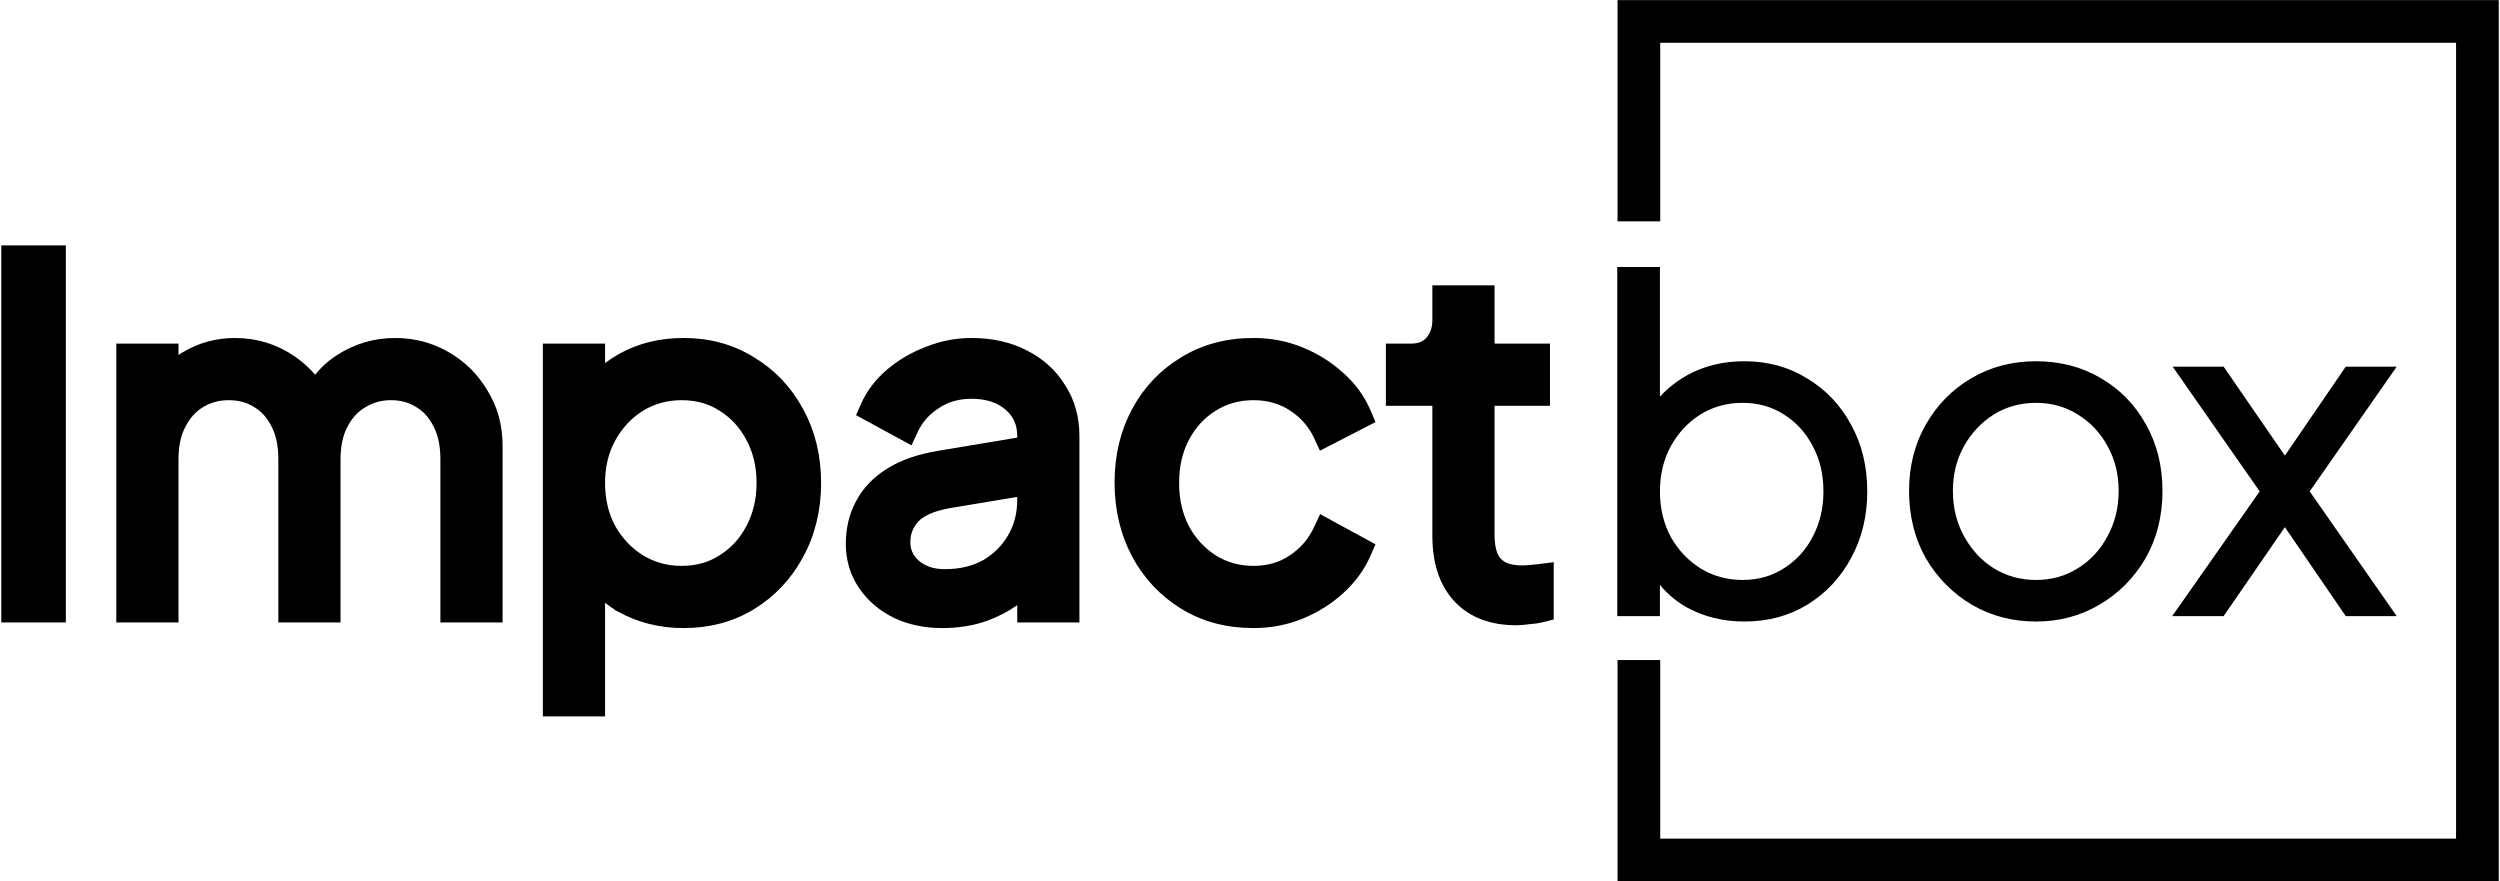 <svg width="156" height="55" viewBox="0 0 156 55" fill="none" xmlns="http://www.w3.org/2000/svg">
<path fill-rule="evenodd" clip-rule="evenodd" d="M103.598 2.67H153.258V52.33H103.598V41.187H100.934V13.813H103.598V2.67ZM100.934 0.006H103.598H153.258H155.922V2.67V52.33V54.994H153.258H103.598H100.934V52.33V2.67V0.006Z" fill="#649900" style="fill:#649900;fill:color(display-p3 0.392 0.598 0);fill-opacity:1;"/>
<path d="M135.912 38.134L135.778 38.325H136.011H138.627H138.691L138.727 38.272L142.576 32.681L146.402 38.272L146.438 38.325H146.502H149.089H149.322L149.189 38.134L143.978 30.663L149.189 23.192L149.322 23.001H149.089H146.502H146.438L146.402 23.054L142.576 28.644L138.727 23.053L138.691 23.001H138.627H136.039H135.807L135.94 23.192L141.151 30.663L135.912 38.134Z" fill="#001C4B" stroke="#001C4B" style="fill:#001C4B;fill:color(display-p3 0 0.109 0.293);fill-opacity:1;stroke:#001C4B;stroke:color(display-p3 0 0.109 0.293);stroke-opacity:1;" stroke-width="0.242"/>
<path d="M123.103 37.632L123.105 37.633C124.287 38.32 125.602 38.662 127.047 38.662C128.473 38.662 129.769 38.32 130.933 37.633C132.113 36.947 133.056 36.003 133.76 34.804L133.761 34.803C134.466 33.583 134.818 32.192 134.818 30.635C134.818 29.097 134.476 27.726 133.79 26.524C133.123 25.323 132.198 24.379 131.017 23.693C129.853 23.006 128.528 22.663 127.047 22.663C125.564 22.663 124.23 23.015 123.047 23.721C121.885 24.408 120.961 25.352 120.276 26.551C119.589 27.753 119.247 29.115 119.247 30.635C119.247 32.173 119.589 33.553 120.275 34.774L120.275 34.774L120.277 34.776C120.98 35.975 121.923 36.928 123.103 37.632ZM129.711 35.568L129.71 35.569C128.925 36.062 128.038 36.31 127.047 36.31C126.056 36.31 125.159 36.062 124.354 35.568C123.567 35.074 122.934 34.395 122.456 33.531C121.979 32.668 121.74 31.704 121.74 30.635C121.74 29.566 121.979 28.611 122.455 27.768C122.933 26.922 123.566 26.253 124.354 25.757C125.159 25.263 126.056 25.016 127.047 25.016C128.038 25.016 128.925 25.264 129.71 25.757L129.711 25.758C130.518 26.253 131.15 26.922 131.609 27.766L131.609 27.766L131.61 27.768C132.086 28.611 132.325 29.566 132.325 30.635C132.325 31.704 132.086 32.668 131.609 33.531L131.608 33.532C131.149 34.395 130.517 35.073 129.711 35.568Z" fill="#001C4B" stroke="#001C4B" style="fill:#001C4B;fill:color(display-p3 0 0.109 0.293);fill-opacity:1;stroke:#001C4B;stroke:color(display-p3 0 0.109 0.293);stroke-opacity:1;" stroke-width="0.242"/>
<path d="M105.274 37.774L105.276 37.775C106.345 38.367 107.537 38.662 108.85 38.662C110.295 38.662 111.583 38.32 112.71 37.632L112.711 37.631C113.854 36.926 114.75 35.972 115.397 34.773C116.064 33.553 116.396 32.182 116.396 30.663C116.396 29.126 116.064 27.755 115.397 26.553C114.75 25.353 113.854 24.409 112.71 23.722C111.583 23.016 110.295 22.663 108.85 22.663C107.538 22.663 106.364 22.949 105.332 23.523L105.332 23.523L105.331 23.523C104.604 23.935 103.979 24.451 103.459 25.071V16.904V16.783H103.338H101.159H101.038V16.904V38.204V38.325H101.159H103.338H103.459V38.204V36.143C103.94 36.806 104.545 37.35 105.274 37.774ZM111.373 35.569L111.372 35.569C110.606 36.062 109.729 36.31 108.738 36.31C107.747 36.31 106.85 36.062 106.045 35.568C105.257 35.073 104.625 34.404 104.147 33.559C103.689 32.697 103.459 31.732 103.459 30.663C103.459 29.593 103.689 28.638 104.147 27.795C104.625 26.93 105.258 26.252 106.045 25.758C106.85 25.263 107.747 25.016 108.738 25.016C109.729 25.016 110.606 25.264 111.372 25.756L111.373 25.757C112.161 26.252 112.774 26.92 113.215 27.765L113.215 27.765L113.215 27.766C113.673 28.609 113.904 29.574 113.904 30.663C113.904 31.733 113.674 32.698 113.215 33.56L113.215 33.561C112.774 34.406 112.161 35.074 111.373 35.569Z" fill="#001C4B" stroke="#001C4B" style="fill:#001C4B;fill:color(display-p3 0 0.109 0.293);fill-opacity:1;stroke:#001C4B;stroke:color(display-p3 0 0.109 0.293);stroke-opacity:1;" stroke-width="0.242"/>
<path d="M89.32 21.358C89.021 21.686 88.615 21.862 88.052 21.862H87.32H86.899V22.283V24.482V24.903H87.32H89.8V33.425C89.8 35.017 90.199 36.306 91.056 37.23C91.917 38.157 93.125 38.596 94.617 38.596C94.817 38.596 95.067 38.574 95.362 38.535C95.67 38.514 95.954 38.472 96.214 38.407L96.532 38.327V37.999V36.034V35.558L96.06 35.617C95.909 35.636 95.729 35.655 95.517 35.674C95.31 35.693 95.138 35.702 94.998 35.702C94.402 35.702 93.969 35.593 93.665 35.412C93.369 35.224 93.167 34.981 93.045 34.679C92.911 34.326 92.84 33.91 92.84 33.425V24.903H95.877H96.298V24.482V22.283V21.862H95.877H92.84V18.647V18.227H92.419H90.221H89.8V18.647V19.967C89.8 20.541 89.635 20.995 89.32 21.358Z" fill="#001C4B" stroke="#001C4B" style="fill:#001C4B;fill:color(display-p3 0 0.109 0.293);fill-opacity:1;stroke:#001C4B;stroke:color(display-p3 0 0.109 0.293);stroke-opacity:1;" stroke-width="0.841"/>
<path d="M71.016 34.531L71.016 34.531L71.017 34.534C71.716 35.829 72.685 36.861 73.921 37.624C75.168 38.393 76.604 38.771 78.216 38.771C79.245 38.771 80.218 38.586 81.13 38.212C82.034 37.842 82.838 37.337 83.54 36.697C84.245 36.054 84.78 35.323 85.137 34.502L85.291 34.149L84.953 33.964L82.96 32.88L82.567 32.665L82.377 33.071C82 33.881 81.445 34.524 80.71 35.009L80.71 35.009L80.706 35.011C80.001 35.488 79.176 35.731 78.216 35.731C77.257 35.731 76.398 35.488 75.628 35.005C74.872 34.518 74.267 33.861 73.811 33.024C73.377 32.171 73.156 31.213 73.156 30.141C73.156 29.047 73.378 28.089 73.811 27.258C74.267 26.401 74.872 25.745 75.624 25.28L75.624 25.28L75.626 25.278C76.396 24.794 77.256 24.551 78.216 24.551C79.176 24.551 80.013 24.794 80.74 25.273C81.478 25.76 82.02 26.385 82.377 27.152L82.562 27.549L82.951 27.348L84.944 26.322L85.292 26.143L85.139 25.784C84.781 24.942 84.246 24.208 83.538 23.583C82.837 22.943 82.033 22.439 81.13 22.07C80.218 21.696 79.245 21.511 78.216 21.511C76.605 21.511 75.169 21.889 73.924 22.657C72.686 23.4 71.716 24.424 71.017 25.719C70.316 27.019 69.97 28.486 69.97 30.112C69.97 31.737 70.316 33.213 71.016 34.531Z" fill="#001C4B" stroke="#001C4B" style="fill:#001C4B;fill:color(display-p3 0 0.109 0.293);fill-opacity:1;stroke:#001C4B;stroke:color(display-p3 0 0.109 0.293);stroke-opacity:1;" stroke-width="0.841"/>
<path d="M55.952 38.17L55.952 38.17L55.959 38.174C56.805 38.576 57.757 38.771 58.807 38.771C59.767 38.771 60.656 38.628 61.469 38.336L61.469 38.336L61.475 38.334C62.295 38.027 63.011 37.623 63.618 37.121L63.619 37.12C63.715 37.04 63.807 36.958 63.896 36.875V37.999V38.42H64.317H66.515H66.936V37.999V27.209C66.936 26.103 66.664 25.114 66.109 24.258C65.577 23.387 64.823 22.712 63.862 22.23C62.914 21.746 61.831 21.511 60.624 21.511C59.692 21.511 58.789 21.687 57.92 22.038C57.058 22.367 56.285 22.821 55.604 23.399L55.604 23.399L55.599 23.403C54.934 23.985 54.435 24.64 54.114 25.368L53.958 25.722L54.297 25.907L56.29 26.992L56.685 27.207L56.874 26.799C57.191 26.111 57.674 25.555 58.333 25.128L58.333 25.128L58.339 25.124C58.986 24.687 59.742 24.463 60.624 24.463C61.64 24.463 62.425 24.734 63.017 25.241C63.603 25.744 63.896 26.388 63.896 27.209V27.664L58.562 28.553L58.561 28.553C57.37 28.755 56.366 29.102 55.563 29.609C54.767 30.112 54.165 30.741 53.774 31.5C53.388 32.23 53.199 33.041 53.199 33.923C53.199 34.861 53.445 35.707 53.945 36.446C54.438 37.176 55.111 37.75 55.952 38.17ZM59.23 31.289L63.896 30.511V31.197C63.896 32.086 63.688 32.882 63.278 33.596C62.867 34.312 62.296 34.885 61.558 35.318C60.83 35.725 59.967 35.936 58.953 35.936C58.158 35.936 57.539 35.718 57.062 35.308C56.602 34.896 56.385 34.413 56.385 33.835C56.385 33.219 56.589 32.697 57.003 32.248C57.422 31.814 58.14 31.477 59.229 31.289C59.229 31.289 59.23 31.289 59.23 31.289Z" fill="#001C4B" stroke="#001C4B" style="fill:#001C4B;fill:color(display-p3 0 0.109 0.293);fill-opacity:1;stroke:#001C4B;stroke:color(display-p3 0 0.109 0.293);stroke-opacity:1;" stroke-width="0.841"/>
<path d="M34.295 43.863V44.284H34.716H36.914H37.335V43.863V36.666C37.754 37.107 38.237 37.487 38.783 37.805L38.783 37.806L38.791 37.81C39.953 38.453 41.245 38.771 42.658 38.771C44.213 38.771 45.609 38.402 46.834 37.654L46.836 37.653C48.072 36.891 49.041 35.859 49.74 34.564C50.46 33.245 50.816 31.768 50.816 30.141C50.816 28.496 50.461 27.018 49.739 25.717C49.041 24.423 48.071 23.401 46.835 22.657C45.61 21.89 44.214 21.511 42.658 21.511C41.247 21.511 39.974 21.818 38.849 22.443L38.849 22.443L38.846 22.445C38.286 22.762 37.782 23.136 37.335 23.568V22.283V21.862H36.914H34.716H34.295V22.283V43.863ZM45.131 35.004L45.131 35.004L45.127 35.006C44.38 35.487 43.523 35.731 42.541 35.731C41.561 35.731 40.681 35.487 39.891 35.003C39.115 34.515 38.49 33.855 38.016 33.017C37.564 32.166 37.335 31.21 37.335 30.141C37.335 29.07 37.565 28.125 38.016 27.294C38.491 26.435 39.116 25.767 39.891 25.279C40.681 24.795 41.561 24.551 42.541 24.551C43.523 24.551 44.38 24.795 45.127 25.276L45.127 25.276L45.131 25.278C45.907 25.765 46.51 26.422 46.945 27.257L46.945 27.257L46.949 27.263C47.4 28.093 47.63 29.049 47.63 30.141C47.63 31.212 47.4 32.17 46.947 33.022L46.945 33.025C46.51 33.86 45.907 34.517 45.131 35.004Z" fill="#001C4B" stroke="#001C4B" style="fill:#001C4B;fill:color(display-p3 0 0.109 0.293);fill-opacity:1;stroke:#001C4B;stroke:color(display-p3 0 0.109 0.293);stroke-opacity:1;" stroke-width="0.841"/>
<path d="M7.678 37.999V38.42H8.099H10.297H10.718V37.999V28.646C10.718 27.759 10.884 27.029 11.196 26.438L11.196 26.438L11.199 26.434C11.519 25.81 11.937 25.355 12.448 25.048L12.448 25.048L12.451 25.046C12.986 24.718 13.593 24.551 14.283 24.551C14.973 24.551 15.568 24.718 16.08 25.043L16.08 25.043L16.088 25.048C16.6 25.355 17.007 25.801 17.306 26.4L17.306 26.4L17.311 26.409C17.623 26.998 17.789 27.738 17.789 28.646V37.999V38.42H18.21H20.408H20.829V37.999V28.646C20.829 27.759 20.995 27.029 21.308 26.438L21.308 26.438L21.31 26.434C21.628 25.814 22.054 25.359 22.583 25.051L22.583 25.051L22.592 25.046C23.128 24.717 23.726 24.551 24.394 24.551C25.084 24.551 25.679 24.718 26.191 25.043L26.191 25.043L26.2 25.048C26.711 25.355 27.118 25.801 27.417 26.4L27.417 26.4L27.422 26.409C27.734 26.998 27.901 27.738 27.901 28.646V37.999V38.42H28.321H30.519H30.94V37.999V27.795C30.94 26.611 30.649 25.537 30.059 24.587C29.495 23.628 28.73 22.872 27.768 22.328C26.823 21.782 25.783 21.511 24.658 21.511C23.404 21.511 22.248 21.857 21.203 22.547C20.586 22.95 20.08 23.464 19.683 24.082C19.282 23.52 18.783 23.03 18.188 22.613C17.139 21.878 15.96 21.511 14.664 21.511C13.574 21.511 12.562 21.784 11.636 22.331L11.636 22.331L11.633 22.334C11.297 22.536 10.992 22.769 10.718 23.032V22.283V21.862H10.297H8.099H7.678V22.283V37.999Z" fill="#001C4B" stroke="#001C4B" style="fill:#001C4B;fill:color(display-p3 0 0.109 0.293);fill-opacity:1;stroke:#001C4B;stroke:color(display-p3 0 0.109 0.293);stroke-opacity:1;" stroke-width="0.841"/>
<path d="M0.502 37.999V38.419H0.922H3.267H3.688V37.999V16.155V15.734H3.267H0.922H0.502V16.155V37.999Z" fill="#001C4B" stroke="#001C4B" style="fill:#001C4B;fill:color(display-p3 0 0.109 0.293);fill-opacity:1;stroke:#001C4B;stroke:color(display-p3 0 0.109 0.293);stroke-opacity:1;" stroke-width="0.841"/>
</svg>
